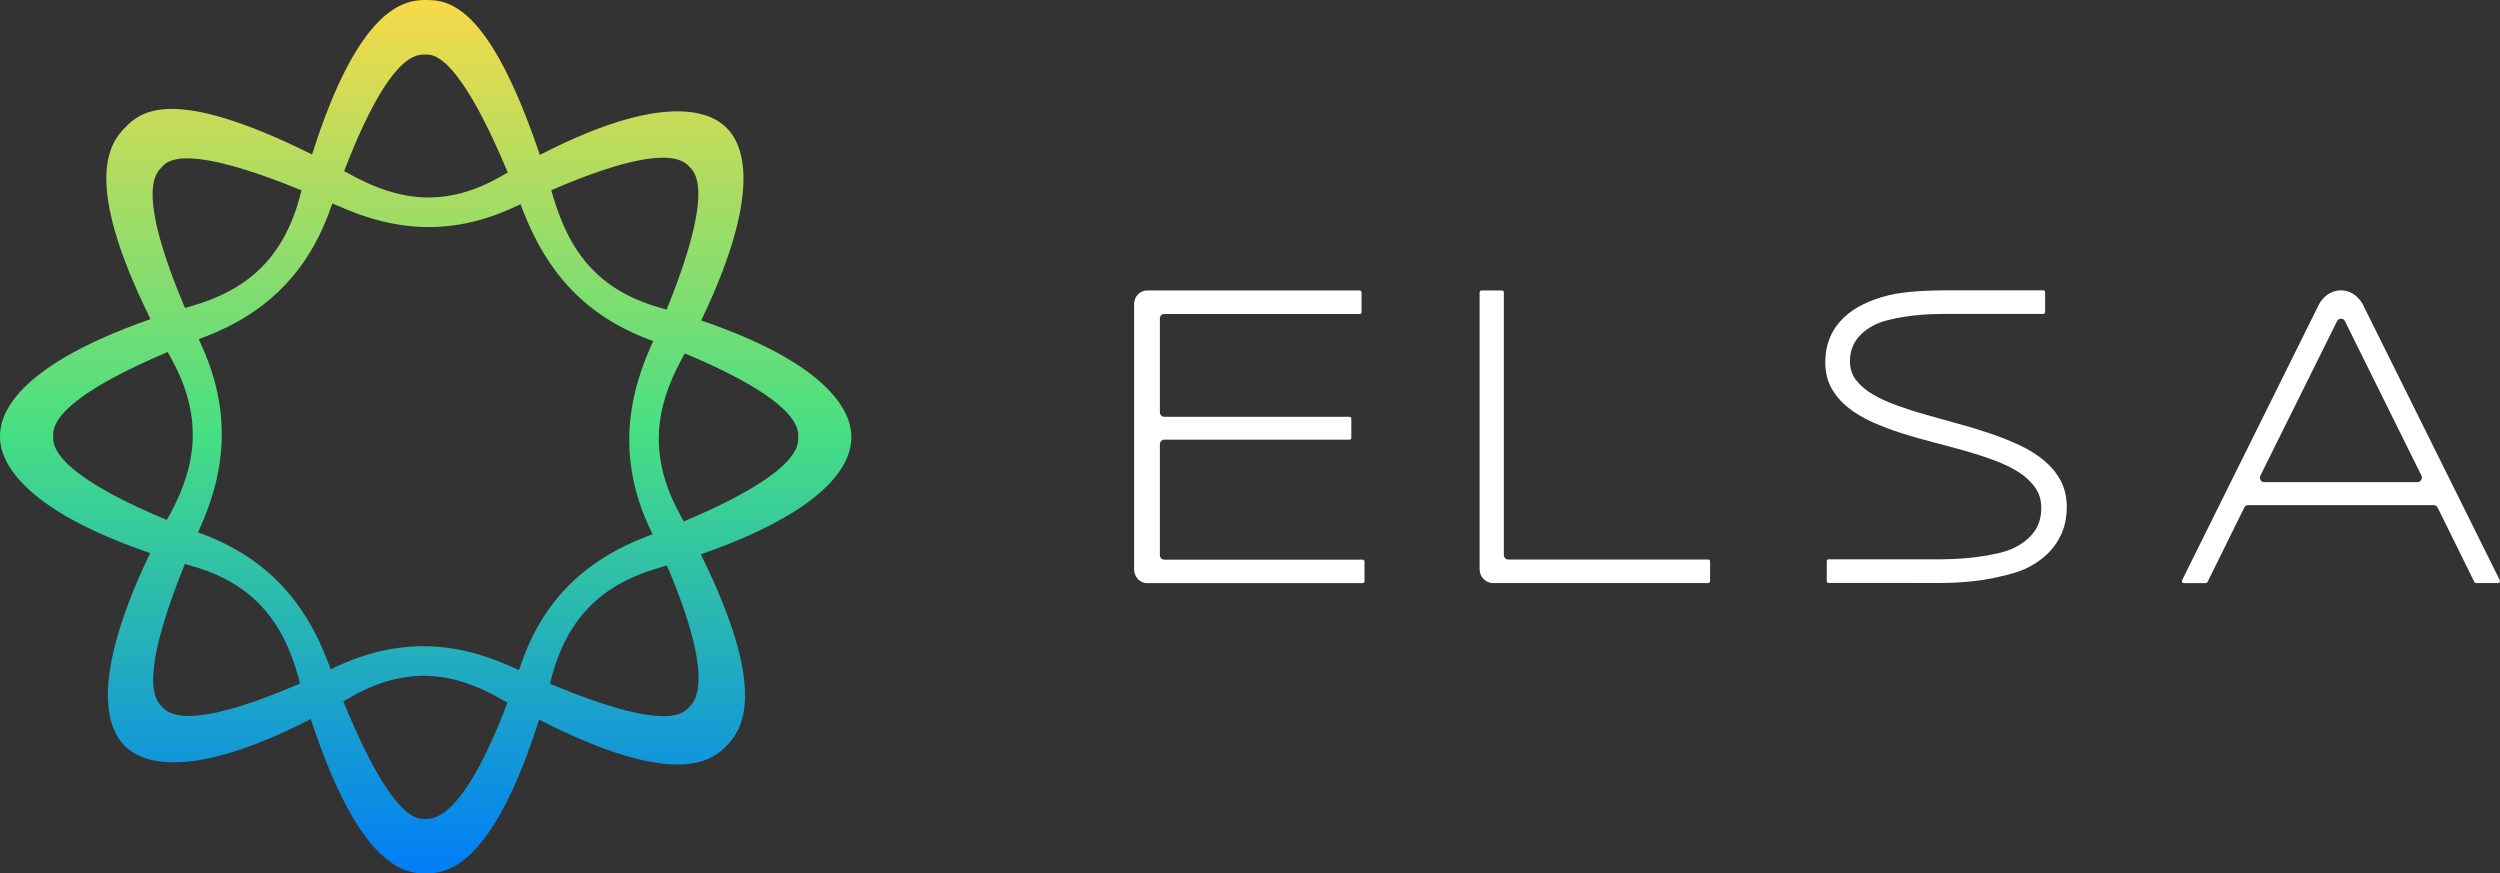 <svg width="83" height="29" viewBox="0 0 83 29" fill="none" xmlns="http://www.w3.org/2000/svg">
<rect x="0" y="0" width="83" height="29" fill="#333333" stroke="none"/>
<path d="M14.134 0C13.451 0 11.925 0.182 10.361 5.129C5.68 2.801 4.653 3.717 4.14 4.248C3.661 4.74 2.707 5.978 4.999 10.595C0.133 12.294 0 14.01 0 14.5C0 14.956 0.18 16.722 4.985 18.361C2.714 23.099 3.801 24.409 4.136 24.757C4.449 25.079 5.797 26.197 10.318 23.872C11.954 28.863 13.476 29 14.131 29C14.814 29 16.337 28.818 17.898 23.893C22.492 26.238 23.664 25.23 24.125 24.757C24.604 24.263 25.559 23.027 23.266 18.405C28.132 16.706 28.265 14.99 28.265 14.5C28.265 14.044 28.085 12.278 23.28 10.639C25.552 5.904 24.464 4.591 24.125 4.248C23.809 3.926 22.459 2.805 17.923 5.143C16.22 0.094 14.861 0 14.134 0ZM5.39 5.529C5.542 5.373 6.054 4.699 10.012 6.319C9.993 6.388 9.972 6.456 9.956 6.53C9.387 8.637 8.148 9.638 6.4 10.149C6.311 10.175 6.227 10.199 6.143 10.226C4.47 6.278 5.198 5.728 5.39 5.529ZM17.158 6.837C17.201 6.816 17.24 6.796 17.282 6.78C17.308 6.842 17.329 6.902 17.352 6.964C18.162 9.074 19.458 10.487 21.554 11.275C21.601 11.294 21.643 11.308 21.685 11.325C21.657 11.387 21.631 11.445 21.603 11.51C20.684 13.574 20.625 15.549 21.603 17.608C21.624 17.651 21.643 17.694 21.664 17.737C21.603 17.764 21.54 17.785 21.479 17.809C19.411 18.597 18.005 19.948 17.278 22.112C17.264 22.16 17.245 22.204 17.231 22.249C17.17 22.22 17.112 22.194 17.046 22.165C15.027 21.236 13.128 21.2 11.102 22.165C11.06 22.187 11.018 22.206 10.978 22.223C10.952 22.16 10.931 22.1 10.908 22.033C10.12 19.916 8.803 18.51 6.707 17.723C6.66 17.704 6.618 17.689 6.576 17.673C6.601 17.61 6.629 17.553 6.657 17.49C7.577 15.426 7.619 13.463 6.657 11.392C6.636 11.349 6.618 11.306 6.597 11.263C6.657 11.236 6.721 11.215 6.781 11.191C8.852 10.401 10.236 9.04 10.987 6.883C11.002 6.84 11.02 6.796 11.034 6.753C11.095 6.78 11.153 6.808 11.219 6.832C13.24 7.744 15.135 7.802 17.158 6.837ZM1.766 14.5C1.766 14.246 1.64 13.348 5.567 11.687C5.607 11.757 5.645 11.829 5.684 11.899C6.735 13.799 6.543 15.407 5.663 17.034C5.621 17.111 5.581 17.186 5.539 17.262C1.68 15.657 1.766 14.733 1.766 14.5ZM5.39 23.473C5.212 23.291 4.505 22.748 6.138 18.724C6.213 18.745 6.286 18.767 6.365 18.789C8.419 19.372 9.39 20.644 9.893 22.436C9.918 22.523 9.942 22.607 9.963 22.691C6.124 24.356 5.549 23.639 5.39 23.473ZM14.134 27.188C13.925 27.188 13.081 27.407 11.399 23.284C11.462 23.247 11.53 23.207 11.598 23.171C13.451 22.093 15.018 22.29 16.604 23.192C16.686 23.24 16.765 23.286 16.847 23.329C15.343 27.301 14.335 27.188 14.134 27.188ZM22.88 23.473C22.733 23.624 22.284 24.39 18.256 22.698C18.276 22.626 18.298 22.549 18.316 22.472C18.885 20.365 20.125 19.364 21.872 18.853C21.963 18.827 22.052 18.798 22.141 18.774C23.809 22.679 23.025 23.327 22.88 23.473ZM26.501 14.5C26.501 14.754 26.628 15.652 22.7 17.313C22.66 17.243 22.625 17.176 22.588 17.102C21.537 15.201 21.729 13.593 22.609 11.966C22.651 11.886 22.693 11.81 22.733 11.733C26.59 13.343 26.501 14.27 26.501 14.5ZM22.88 5.529C23.058 5.712 23.764 6.254 22.132 10.279C22.057 10.257 21.984 10.235 21.905 10.214C19.851 9.631 18.908 8.347 18.377 6.566C18.351 6.482 18.328 6.4 18.302 6.316C22.146 4.649 22.721 5.366 22.88 5.529ZM16.859 5.724C16.798 5.76 16.735 5.793 16.672 5.832C14.819 6.909 13.266 6.686 11.666 5.81C11.584 5.767 11.507 5.724 11.425 5.68C12.969 1.675 13.862 1.812 14.136 1.812C14.347 1.812 15.172 1.704 16.859 5.724Z" fill="url(#paint0_linear_239_2641)"/>
<path fill-rule="evenodd" clip-rule="evenodd" d="M37.652 18.901C37.652 19.153 37.844 19.36 38.08 19.36H45.243C45.275 19.36 45.301 19.331 45.301 19.297V18.642C45.301 18.609 45.275 18.58 45.243 18.58H38.648C38.571 18.58 38.508 18.513 38.508 18.429V14.747C38.508 14.663 38.571 14.598 38.648 14.598H44.805C44.838 14.598 44.864 14.57 44.864 14.536V13.9C44.864 13.867 44.838 13.838 44.805 13.838H38.648C38.571 13.838 38.508 13.771 38.508 13.689V10.574C38.508 10.49 38.571 10.425 38.648 10.425H45.145C45.177 10.425 45.203 10.396 45.203 10.363V9.705C45.203 9.672 45.177 9.643 45.145 9.643H38.08C37.844 9.643 37.652 9.849 37.652 10.101V18.901Z" fill="white"/>
<path fill-rule="evenodd" clip-rule="evenodd" d="M49.566 19.357H56.714C56.747 19.357 56.775 19.329 56.775 19.295V18.64C56.775 18.604 56.747 18.577 56.714 18.577H50.073C49.994 18.577 49.928 18.51 49.928 18.426V9.705C49.928 9.671 49.9 9.643 49.867 9.643H49.184C49.152 9.643 49.123 9.671 49.123 9.705V18.901C49.126 19.153 49.322 19.357 49.566 19.357Z" fill="white"/>
<path fill-rule="evenodd" clip-rule="evenodd" d="M75.047 15.786L77.595 10.653C77.623 10.6 77.679 10.581 77.721 10.581C77.766 10.581 77.822 10.6 77.847 10.653L80.39 15.786C80.414 15.832 80.411 15.89 80.385 15.933C80.36 15.978 80.313 16.007 80.261 16.007H75.171C75.122 16.007 75.075 15.981 75.05 15.935C75.024 15.89 75.024 15.834 75.047 15.786ZM74.636 16.77H80.802C80.856 16.77 80.903 16.802 80.928 16.849L82.149 19.324C82.159 19.345 82.18 19.357 82.203 19.357H82.94C82.961 19.357 82.98 19.345 82.991 19.326C83.001 19.307 83.003 19.283 82.994 19.264L78.449 10.113C78.425 10.065 78.201 9.64 77.716 9.64C77.223 9.64 76.996 10.091 76.987 10.111L72.444 19.266C72.434 19.285 72.434 19.309 72.446 19.329C72.458 19.348 72.477 19.36 72.498 19.36H73.234C73.258 19.36 73.276 19.348 73.288 19.326L74.509 16.854C74.535 16.802 74.582 16.77 74.636 16.77Z" fill="white"/>
<path fill-rule="evenodd" clip-rule="evenodd" d="M68.409 15.947C68.273 15.7 68.088 15.477 67.859 15.285C67.629 15.095 67.358 14.925 67.049 14.781C66.743 14.637 66.413 14.507 66.069 14.39C65.725 14.274 65.368 14.164 65.002 14.066C64.638 13.965 64.282 13.867 63.938 13.768C63.604 13.675 63.276 13.569 62.96 13.454C62.656 13.343 62.385 13.219 62.158 13.082C61.931 12.947 61.751 12.789 61.618 12.614C61.484 12.439 61.419 12.239 61.419 12.004C61.419 11.723 61.487 11.488 61.629 11.287C61.77 11.085 61.976 10.915 62.242 10.783C62.502 10.653 62.825 10.584 63.229 10.516C63.601 10.456 64.029 10.423 64.502 10.423H67.842C67.856 10.423 67.871 10.415 67.882 10.403C67.891 10.392 67.898 10.377 67.898 10.36V9.703C67.898 9.669 67.873 9.64 67.845 9.64H67.791H64.507C64.179 9.64 63.222 9.664 62.682 9.808C62.397 9.878 62.123 9.976 61.873 10.096C61.62 10.216 61.398 10.37 61.211 10.547C61.023 10.725 60.871 10.939 60.764 11.186C60.656 11.431 60.6 11.716 60.6 12.033C60.6 12.355 60.668 12.64 60.804 12.885C60.939 13.127 61.124 13.343 61.353 13.528C61.58 13.71 61.852 13.874 62.16 14.013C62.467 14.15 62.797 14.274 63.136 14.383C63.475 14.491 63.833 14.594 64.198 14.687C64.563 14.781 64.918 14.877 65.257 14.973C65.601 15.071 65.929 15.179 66.231 15.292C66.537 15.405 66.806 15.537 67.033 15.683C67.26 15.83 67.44 16.002 67.573 16.194C67.707 16.389 67.77 16.607 67.77 16.864C67.77 17.186 67.688 17.45 67.522 17.67C67.358 17.891 67.124 18.071 66.827 18.208C66.521 18.349 66.146 18.414 65.76 18.474C65.384 18.534 64.944 18.565 64.415 18.57H60.703C60.673 18.57 60.649 18.599 60.649 18.633V19.29C60.649 19.326 60.673 19.353 60.703 19.353L64.39 19.355C64.71 19.355 65.042 19.341 65.372 19.309C65.704 19.281 66.029 19.228 66.341 19.156L66.411 19.139C66.694 19.074 66.963 19.009 67.22 18.894C67.496 18.769 67.737 18.609 67.943 18.419C68.149 18.229 68.313 17.999 68.434 17.738C68.556 17.474 68.617 17.162 68.617 16.809C68.612 16.485 68.544 16.194 68.409 15.947Z" fill="white"/>
<defs>
<linearGradient id="paint0_linear_239_2641" x1="14.133" y1="29" x2="14.133" y2="0" gradientUnits="userSpaceOnUse">
<stop stop-color="#007DF7"/>
<stop offset="0.503" stop-color="#46DF83"/>
<stop offset="1" stop-color="#F8DA49"/>
</linearGradient>
</defs>
</svg>
